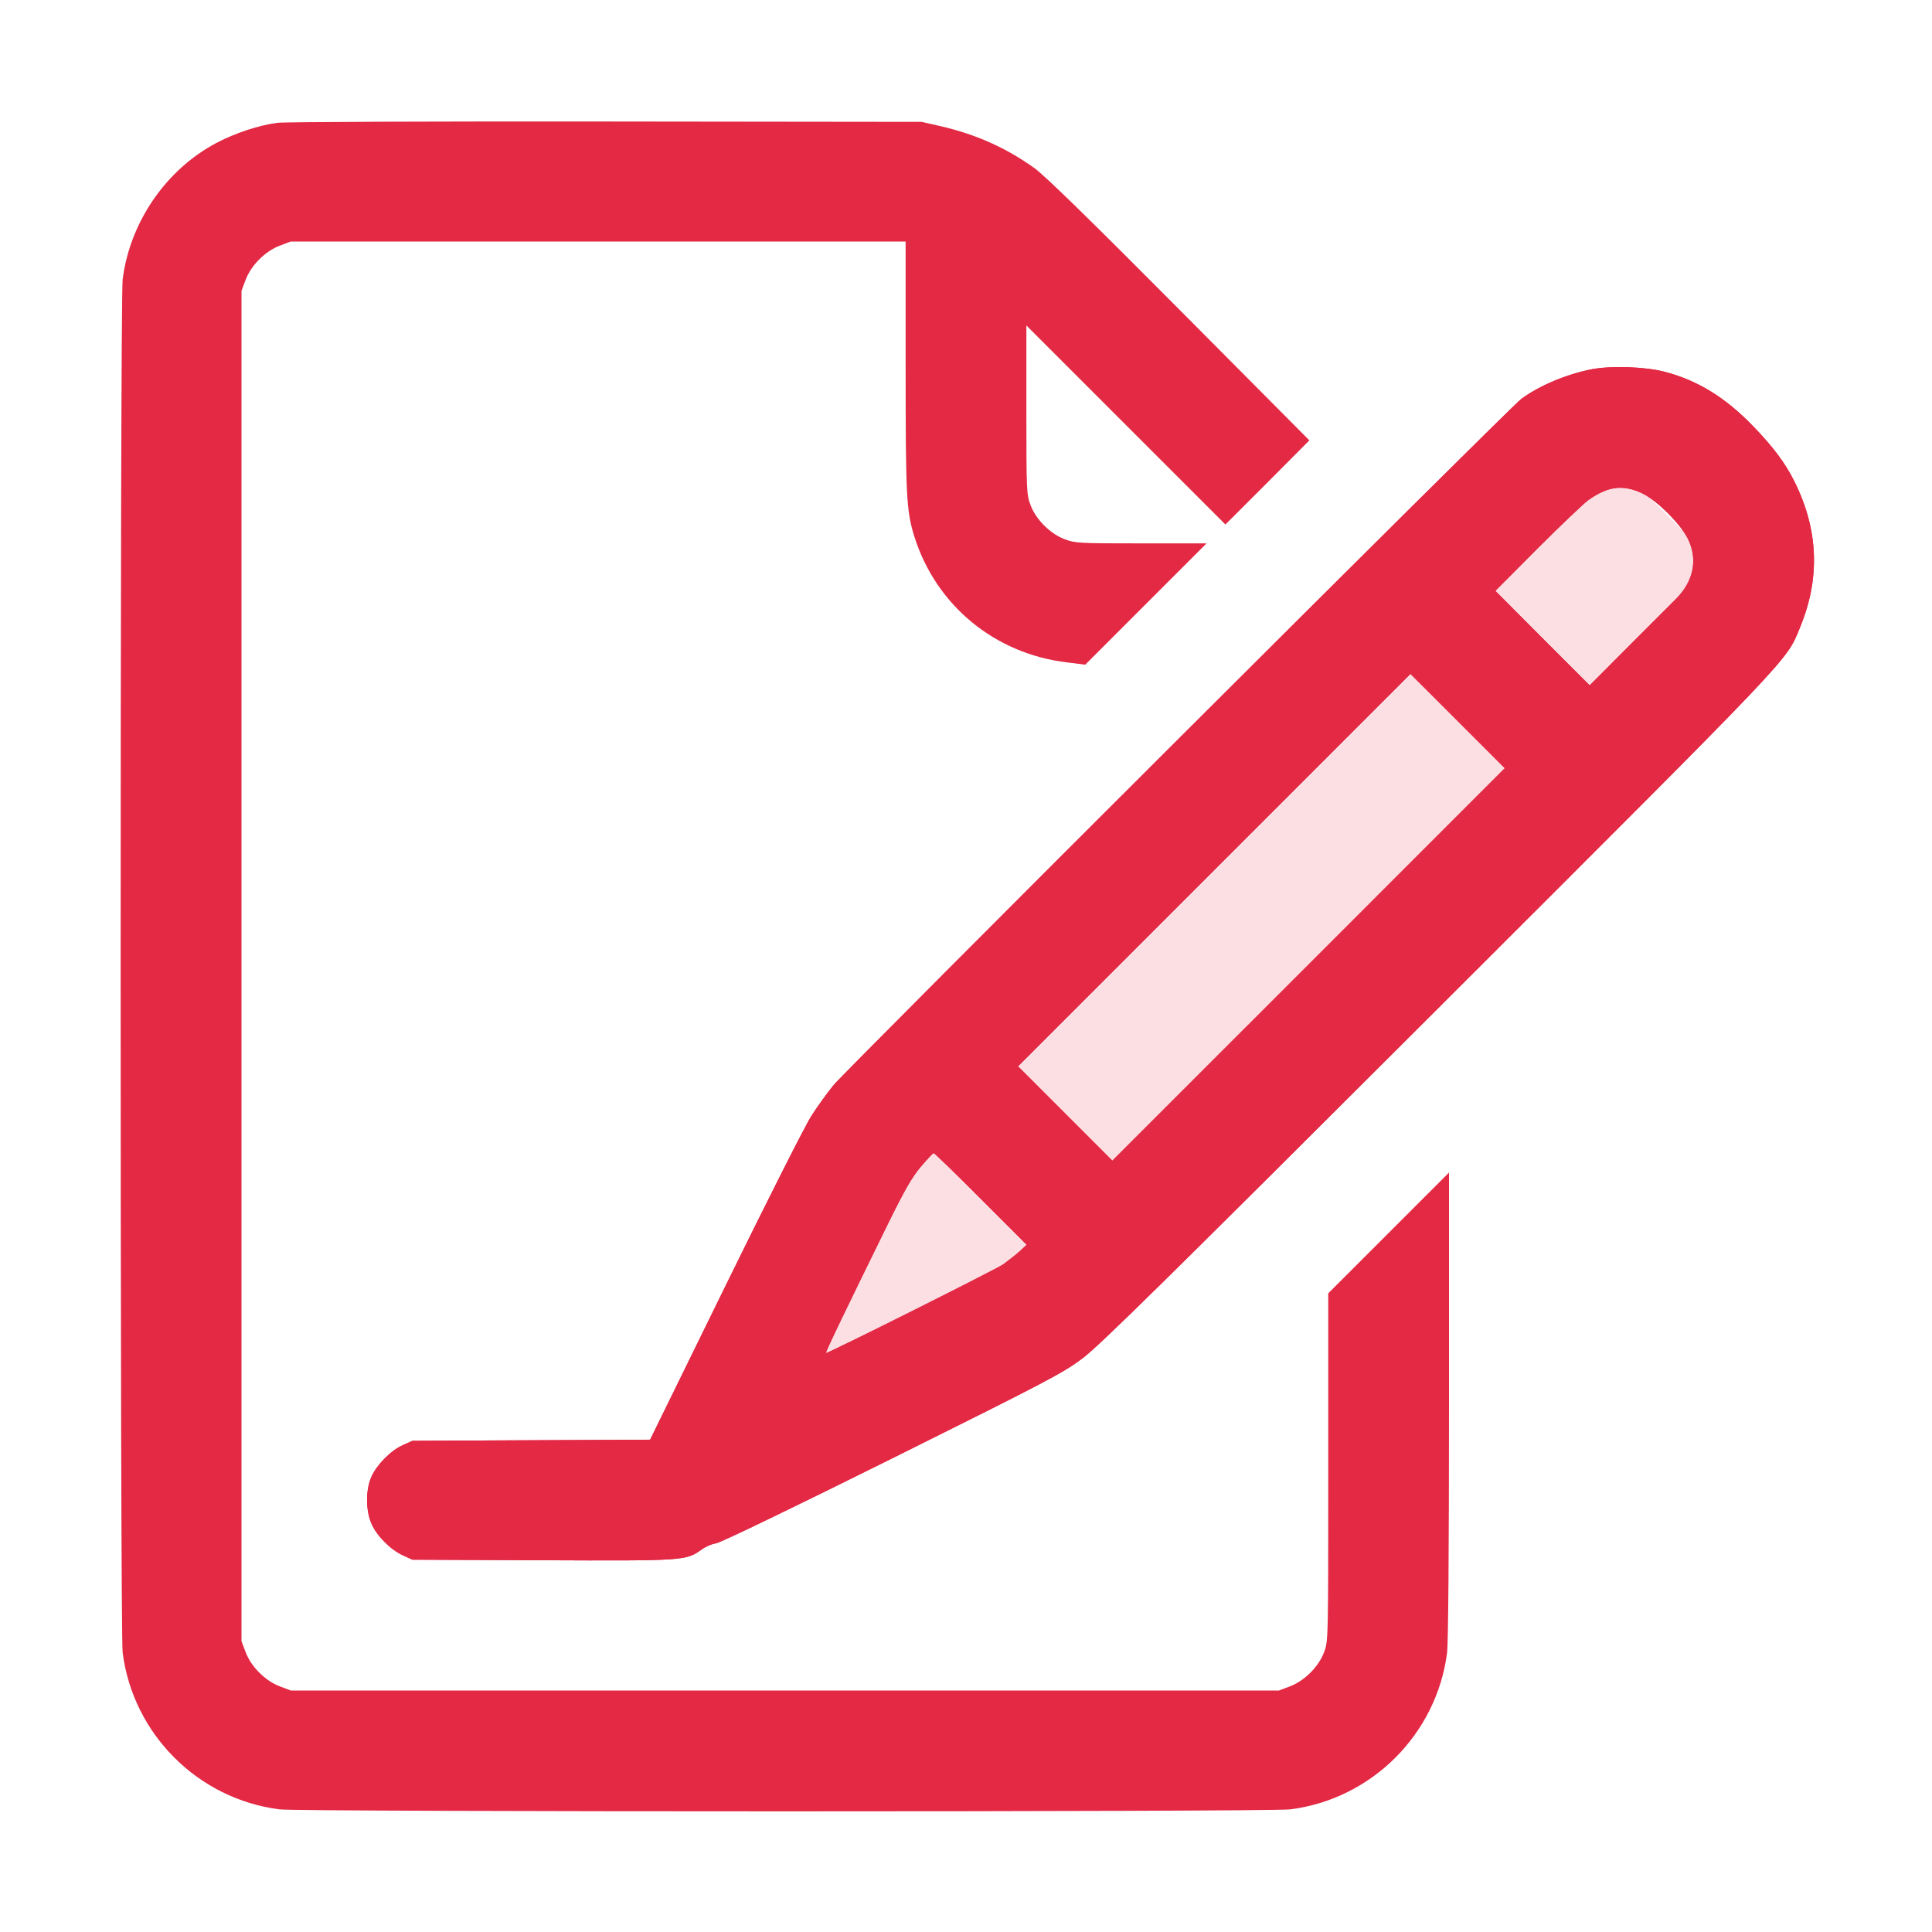 <?xml version="1.0" encoding="UTF-8"?> <svg xmlns="http://www.w3.org/2000/svg" width="100" height="100" viewBox="0 0 100 100" fill="none"><path d="M14.355 6.357C13.428 6.474 12.178 6.885 11.23 7.383C8.594 8.769 6.729 11.484 6.348 14.463C6.211 15.596 6.211 84.404 6.348 85.537C6.885 89.756 10.244 93.115 14.463 93.652C15.596 93.789 65.654 93.789 66.787 93.652C71.006 93.115 74.365 89.756 74.902 85.537C74.961 85.01 75 80.449 75 72.705V60.693L71.875 63.818L68.75 66.943V75.947C68.75 84.931 68.75 84.951 68.535 85.517C68.252 86.269 67.519 87.002 66.768 87.285L66.201 87.5H40.625H15.049L14.482 87.285C13.73 87.002 12.998 86.269 12.715 85.517L12.5 84.951V50V15.049L12.715 14.482C12.998 13.73 13.73 12.998 14.482 12.715L15.049 12.5H30.957H46.875V18.926C46.875 25.732 46.914 26.435 47.324 27.764C48.447 31.338 51.494 33.847 55.244 34.287L56.172 34.404L59.316 31.26L62.451 28.125H59.062C55.83 28.125 55.645 28.115 55.107 27.91C54.355 27.627 53.623 26.894 53.34 26.142C53.135 25.596 53.125 25.439 53.125 21.211V16.846L58.281 22.002L63.428 27.148L65.606 24.971L67.773 22.793L61.065 16.045C56.465 11.416 54.092 9.101 53.555 8.711C52.109 7.666 50.498 6.943 48.652 6.523L47.705 6.308L31.348 6.289C22.354 6.279 14.707 6.308 14.355 6.357Z" fill="#E32944"></path><path d="M82.419 19.108C81.12 19.352 79.675 19.958 78.738 20.651C78.171 21.071 43.757 55.417 43.142 56.169C42.82 56.569 42.302 57.282 42.009 57.741C41.706 58.2 39.704 62.165 37.556 66.549L33.65 74.518L27.497 74.547L21.345 74.577L20.847 74.801C20.222 75.085 19.519 75.797 19.226 76.432C18.923 77.106 18.923 78.19 19.236 78.883C19.509 79.499 20.212 80.212 20.857 80.505L21.345 80.729L28.034 80.758C35.398 80.788 35.505 80.788 36.316 80.202C36.511 80.055 36.853 79.909 37.068 79.88C37.302 79.841 40.935 78.092 46.199 75.475C54.265 71.462 55.027 71.061 56.013 70.319C56.892 69.665 60.212 66.393 74.402 52.223C93.034 33.61 92.429 34.255 93.152 32.516C94.226 29.948 94.128 27.428 92.878 24.919C92.4 23.962 91.784 23.141 90.749 22.067C89.304 20.573 87.878 19.694 86.169 19.245C85.163 18.981 83.415 18.922 82.419 19.108ZM85.036 25.553C85.798 25.934 86.99 27.126 87.37 27.897C87.888 28.962 87.663 30.085 86.745 31.003C86.55 31.198 85.466 32.282 84.333 33.415L82.282 35.475L79.841 33.034L77.4 30.583L79.597 28.376C80.808 27.165 81.99 26.042 82.224 25.876C83.249 25.153 84.031 25.065 85.036 25.553ZM67.732 49.919L57.575 60.075L55.134 57.633L52.693 55.192L62.849 45.036L73.005 34.88L75.447 37.321L77.888 39.762L67.732 49.919ZM50.769 62.057L53.142 64.43L52.771 64.772C52.566 64.958 52.175 65.26 51.921 65.446C51.521 65.719 42.898 70.036 42.751 70.036C42.693 70.036 43.845 67.653 45.984 63.297C46.833 61.579 47.195 60.944 47.663 60.387C47.986 60.007 48.288 59.684 48.327 59.684C48.367 59.684 49.47 60.749 50.769 62.057Z" fill="#E32944"></path><path d="M82.419 19.108C81.12 19.352 79.675 19.958 78.738 20.651C78.171 21.071 43.757 55.417 43.142 56.169C42.82 56.569 42.302 57.282 42.009 57.741C41.706 58.2 39.704 62.165 37.556 66.549L33.65 74.518L27.497 74.547L21.345 74.577L20.847 74.801C20.222 75.085 19.519 75.797 19.226 76.432C18.923 77.106 18.923 78.19 19.236 78.883C19.509 79.499 20.212 80.212 20.857 80.505L21.345 80.729L28.034 80.758C35.398 80.788 35.505 80.788 36.316 80.202C36.511 80.055 36.853 79.909 37.068 79.88C37.302 79.841 40.935 78.092 46.199 75.475C54.265 71.462 55.027 71.061 56.013 70.319C56.892 69.665 60.212 66.393 74.402 52.223C93.034 33.61 92.429 34.255 93.152 32.516C94.226 29.948 94.128 27.428 92.878 24.919C92.4 23.962 91.784 23.141 90.749 22.067C89.304 20.573 87.878 19.694 86.169 19.245C85.163 18.981 83.415 18.922 82.419 19.108ZM85.036 25.553C85.798 25.934 86.99 27.126 87.37 27.897C87.888 28.962 87.663 30.085 86.745 31.003C86.55 31.198 85.466 32.282 84.333 33.415L82.282 35.475L79.841 33.034L77.4 30.583L79.597 28.376C80.808 27.165 81.99 26.042 82.224 25.876C83.249 25.153 84.031 25.065 85.036 25.553ZM67.732 49.919L57.575 60.075L55.134 57.633L52.693 55.192L62.849 45.036L73.005 34.88L75.447 37.321L77.888 39.762L67.732 49.919ZM50.769 62.057L53.142 64.43L52.771 64.772C52.566 64.958 52.175 65.26 51.921 65.446C51.521 65.719 42.898 70.036 42.751 70.036C42.693 70.036 43.845 67.653 45.984 63.297C46.833 61.579 47.195 60.944 47.663 60.387C47.986 60.007 48.288 59.684 48.327 59.684C48.367 59.684 49.47 60.749 50.769 62.057Z" fill="#E32944"></path><rect x="83.318" y="23.688" width="8" height="61.401" transform="rotate(45.019 83.318 23.688)" fill="#E32944" fill-opacity="0.15"></rect></svg> 